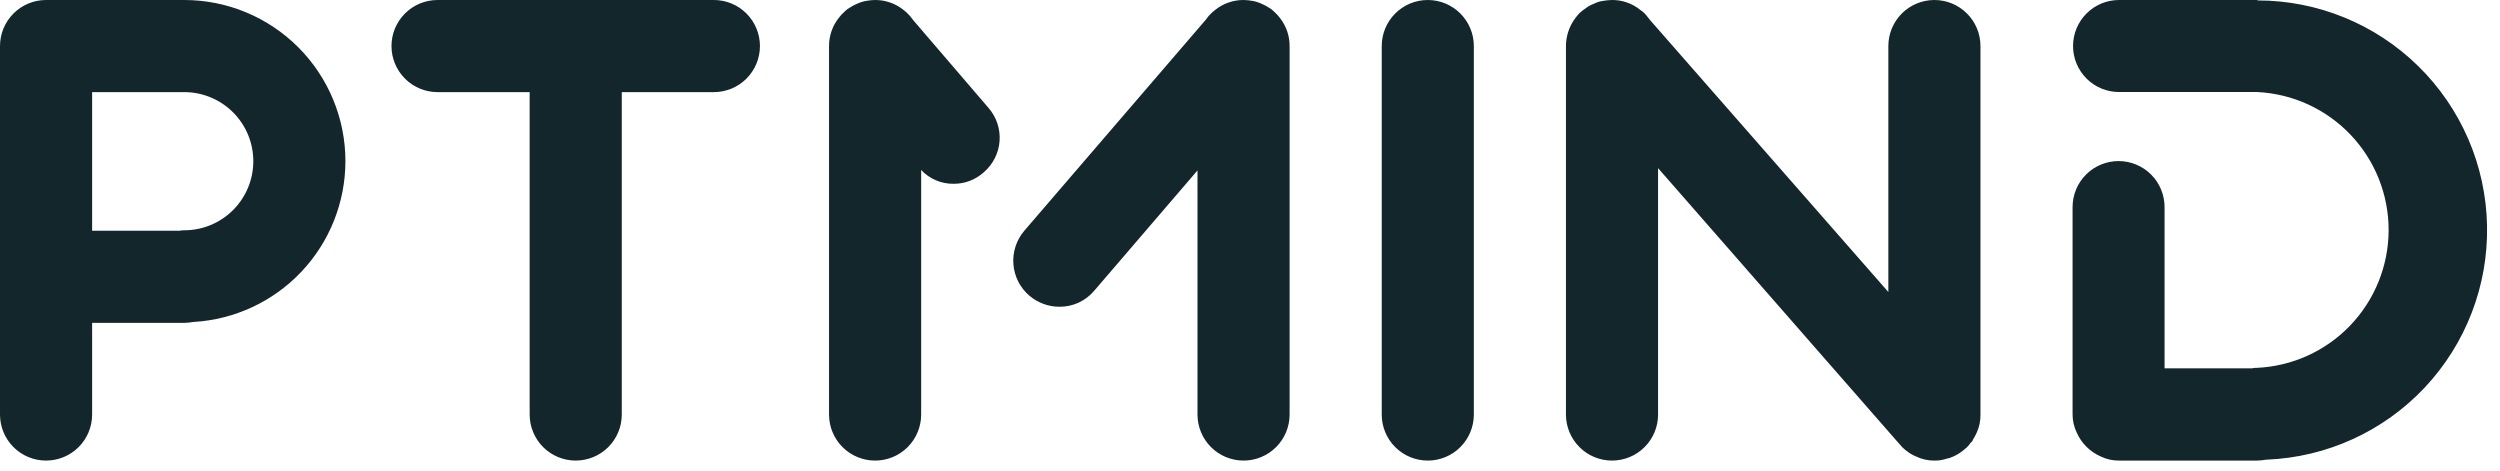 <?xml version="1.0" encoding="utf-8"?>
<svg xmlns="http://www.w3.org/2000/svg" fill="none" height="100%" overflow="visible" preserveAspectRatio="none" style="display: block;" viewBox="0 0 138 26" width="100%">
<g id="text logo">
<path d="M10.169 8.5566e-05C12.529 8.5566e-05 14.792 0.938 16.461 2.607C18.13 4.275 19.067 6.539 19.067 8.899C19.065 11.169 18.194 13.352 16.635 15.001C15.075 16.651 12.944 17.642 10.678 17.772C10.51 17.802 10.339 17.819 10.169 17.822H5.085V22.882C5.085 23.556 4.817 24.203 4.34 24.68C3.863 25.156 3.216 25.424 2.542 25.424C1.868 25.424 1.221 25.157 0.744 24.68C0.267 24.203 8.14009e-05 23.556 0 22.882V2.543C0 1.869 0.268 1.222 0.744 0.745C1.221 0.268 1.868 0 2.542 8.5566e-05H10.169ZM39.407 8.5566e-05C40.081 0 40.727 0.269 41.204 0.745C41.681 1.222 41.949 1.869 41.949 2.543C41.949 3.217 41.681 3.863 41.204 4.34C40.727 4.817 40.081 5.085 39.407 5.085H34.322V22.882C34.322 23.556 34.054 24.203 33.577 24.68C33.1 25.156 32.453 25.424 31.779 25.424C31.105 25.424 30.459 25.156 29.982 24.68C29.506 24.203 29.237 23.556 29.237 22.882V5.085H24.152C23.478 5.085 22.831 4.817 22.355 4.34C21.878 3.863 21.61 3.217 21.61 2.543C21.61 1.869 21.878 1.222 22.355 0.745C22.831 0.268 23.478 0 24.152 8.5566e-05H39.407ZM48.306 8.5566e-05C48.868 -0.002 49.415 0.187 49.856 0.534C49.987 0.631 50.106 0.742 50.212 0.864L50.237 0.89L50.415 1.119L54.56 5.949C54.779 6.199 54.946 6.489 55.052 6.804C55.158 7.118 55.2 7.451 55.177 7.782C55.153 8.113 55.063 8.436 54.914 8.733C54.764 9.029 54.558 9.293 54.306 9.509C53.853 9.919 53.263 10.146 52.652 10.145C52.315 10.152 51.98 10.086 51.669 9.955C51.358 9.824 51.078 9.629 50.848 9.382V22.882C50.848 23.556 50.58 24.203 50.103 24.68C49.627 25.157 48.98 25.424 48.306 25.424C47.632 25.424 46.985 25.156 46.508 24.68C46.031 24.203 45.763 23.556 45.763 22.882V2.543C45.761 1.981 45.949 1.434 46.297 0.992C46.394 0.862 46.504 0.742 46.627 0.636L46.652 0.61C46.735 0.529 46.83 0.46 46.933 0.407C47.037 0.338 47.147 0.278 47.263 0.229C47.432 0.147 47.612 0.087 47.797 0.051C47.965 0.02 48.135 0.003 48.306 8.5566e-05ZM68.644 8.5566e-05C68.814 0.003 68.985 0.02 69.152 0.051C69.337 0.087 69.517 0.147 69.686 0.229C69.802 0.278 69.912 0.338 70.017 0.407C70.12 0.46 70.215 0.529 70.297 0.61L70.322 0.636C70.445 0.742 70.556 0.862 70.652 0.992C71 1.434 71.189 1.981 71.186 2.543V22.882C71.186 23.556 70.918 24.203 70.441 24.68C69.965 25.156 69.318 25.424 68.644 25.424C67.97 25.424 67.323 25.156 66.847 24.68C66.37 24.203 66.102 23.556 66.102 22.882V9.407L60.406 16.043C60.17 16.325 59.875 16.551 59.541 16.705C59.207 16.859 58.843 16.937 58.475 16.933C57.869 16.931 57.284 16.715 56.822 16.322C56.569 16.105 56.359 15.841 56.208 15.543C56.057 15.245 55.965 14.921 55.94 14.588C55.913 14.255 55.953 13.92 56.057 13.603C56.16 13.285 56.325 12.991 56.542 12.737L66.534 1.119L66.712 0.89L66.737 0.864C66.843 0.742 66.963 0.631 67.093 0.534C67.535 0.187 68.081 -0.002 68.644 8.5566e-05ZM78.814 8.5566e-05C79.488 8.5566e-05 80.135 0.268 80.611 0.745C81.088 1.222 81.356 1.869 81.356 2.543V22.882C81.356 23.556 81.088 24.203 80.611 24.68C80.135 25.156 79.488 25.424 78.814 25.424C78.48 25.424 78.149 25.358 77.841 25.231C77.532 25.103 77.252 24.916 77.016 24.68C76.779 24.444 76.593 24.163 76.465 23.855C76.337 23.546 76.272 23.216 76.272 22.882V2.543C76.272 2.209 76.337 1.878 76.465 1.569C76.593 1.261 76.78 0.981 77.016 0.745C77.252 0.509 77.532 0.321 77.841 0.193C78.149 0.066 78.48 0 78.814 8.5566e-05ZM106.779 8.5566e-05C107.454 8.5566e-05 108.1 0.268 108.577 0.745C109.054 1.222 109.322 1.869 109.322 2.543V22.882C109.329 23.223 109.258 23.562 109.118 23.873C109.06 24.005 108.993 24.133 108.915 24.255C108.888 24.337 108.834 24.409 108.763 24.458C108.682 24.586 108.578 24.698 108.457 24.788C108.254 24.97 108.022 25.116 107.771 25.221C107.666 25.27 107.555 25.304 107.44 25.322C107.228 25.395 107.004 25.429 106.779 25.424C106.427 25.427 106.079 25.349 105.763 25.195C105.588 25.127 105.425 25.032 105.279 24.915C105.126 24.809 104.989 24.68 104.873 24.534L104.669 24.306L91.525 9.28V22.882C91.525 23.216 91.46 23.546 91.332 23.855C91.204 24.163 91.016 24.444 90.78 24.68C90.544 24.916 90.264 25.103 89.956 25.231C89.648 25.358 89.316 25.424 88.982 25.424C88.308 25.424 87.662 25.156 87.186 24.68C86.709 24.203 86.441 23.556 86.44 22.882V2.543C86.443 2.037 86.593 1.542 86.873 1.119C86.952 1.004 87.036 0.894 87.127 0.788L87.203 0.712C87.315 0.611 87.435 0.518 87.56 0.433C87.692 0.337 87.838 0.26 87.991 0.204C88.143 0.127 88.306 0.074 88.475 0.051C88.642 0.02 88.812 0.003 88.982 8.5566e-05C89.557 -0.005 90.116 0.194 90.56 0.56C90.687 0.64 90.799 0.744 90.89 0.864L91.093 1.119L104.237 16.119V2.543C104.237 1.869 104.505 1.222 104.981 0.745C105.458 0.268 106.105 0 106.779 8.5566e-05ZM124.613 0.024C127.931 0.023 131.116 1.324 133.485 3.648C135.855 5.971 137.219 9.131 137.285 12.449C137.352 15.768 136.115 18.979 133.841 21.396C131.567 23.812 128.436 25.24 125.121 25.373H125.096C124.928 25.404 124.758 25.421 124.588 25.424H116.971C116.619 25.427 116.271 25.349 115.955 25.195C115.366 24.936 114.895 24.466 114.635 23.877C114.482 23.561 114.403 23.213 114.406 22.861V11.431C114.406 10.757 114.674 10.111 115.15 9.635C115.626 9.159 116.272 8.891 116.945 8.891C117.619 8.891 118.265 9.158 118.741 9.635C119.217 10.111 119.484 10.757 119.484 11.431V20.331H124.309C124.391 20.31 124.477 20.302 124.562 20.306C126.522 20.221 128.373 19.384 129.73 17.968C131.088 16.552 131.848 14.667 131.852 12.705C131.855 10.743 131.101 8.855 129.748 7.435C128.395 6.015 126.547 5.171 124.588 5.08H116.971C116.297 5.08 115.652 4.812 115.176 4.336C114.7 3.86 114.432 3.214 114.432 2.54C114.432 1.867 114.7 1.221 115.176 0.744C115.652 0.268 116.297 0 116.971 8.5566e-05H124.613V0.024ZM5.085 12.737H9.915C9.998 12.716 10.084 12.708 10.169 12.712C11.18 12.712 12.151 12.31 12.866 11.595C13.581 10.88 13.983 9.91 13.983 8.899C13.983 7.887 13.581 6.917 12.866 6.202C12.151 5.487 11.18 5.085 10.169 5.085H5.085V12.737Z" fill="#12262B" id="Union"/>
</g>
</svg>